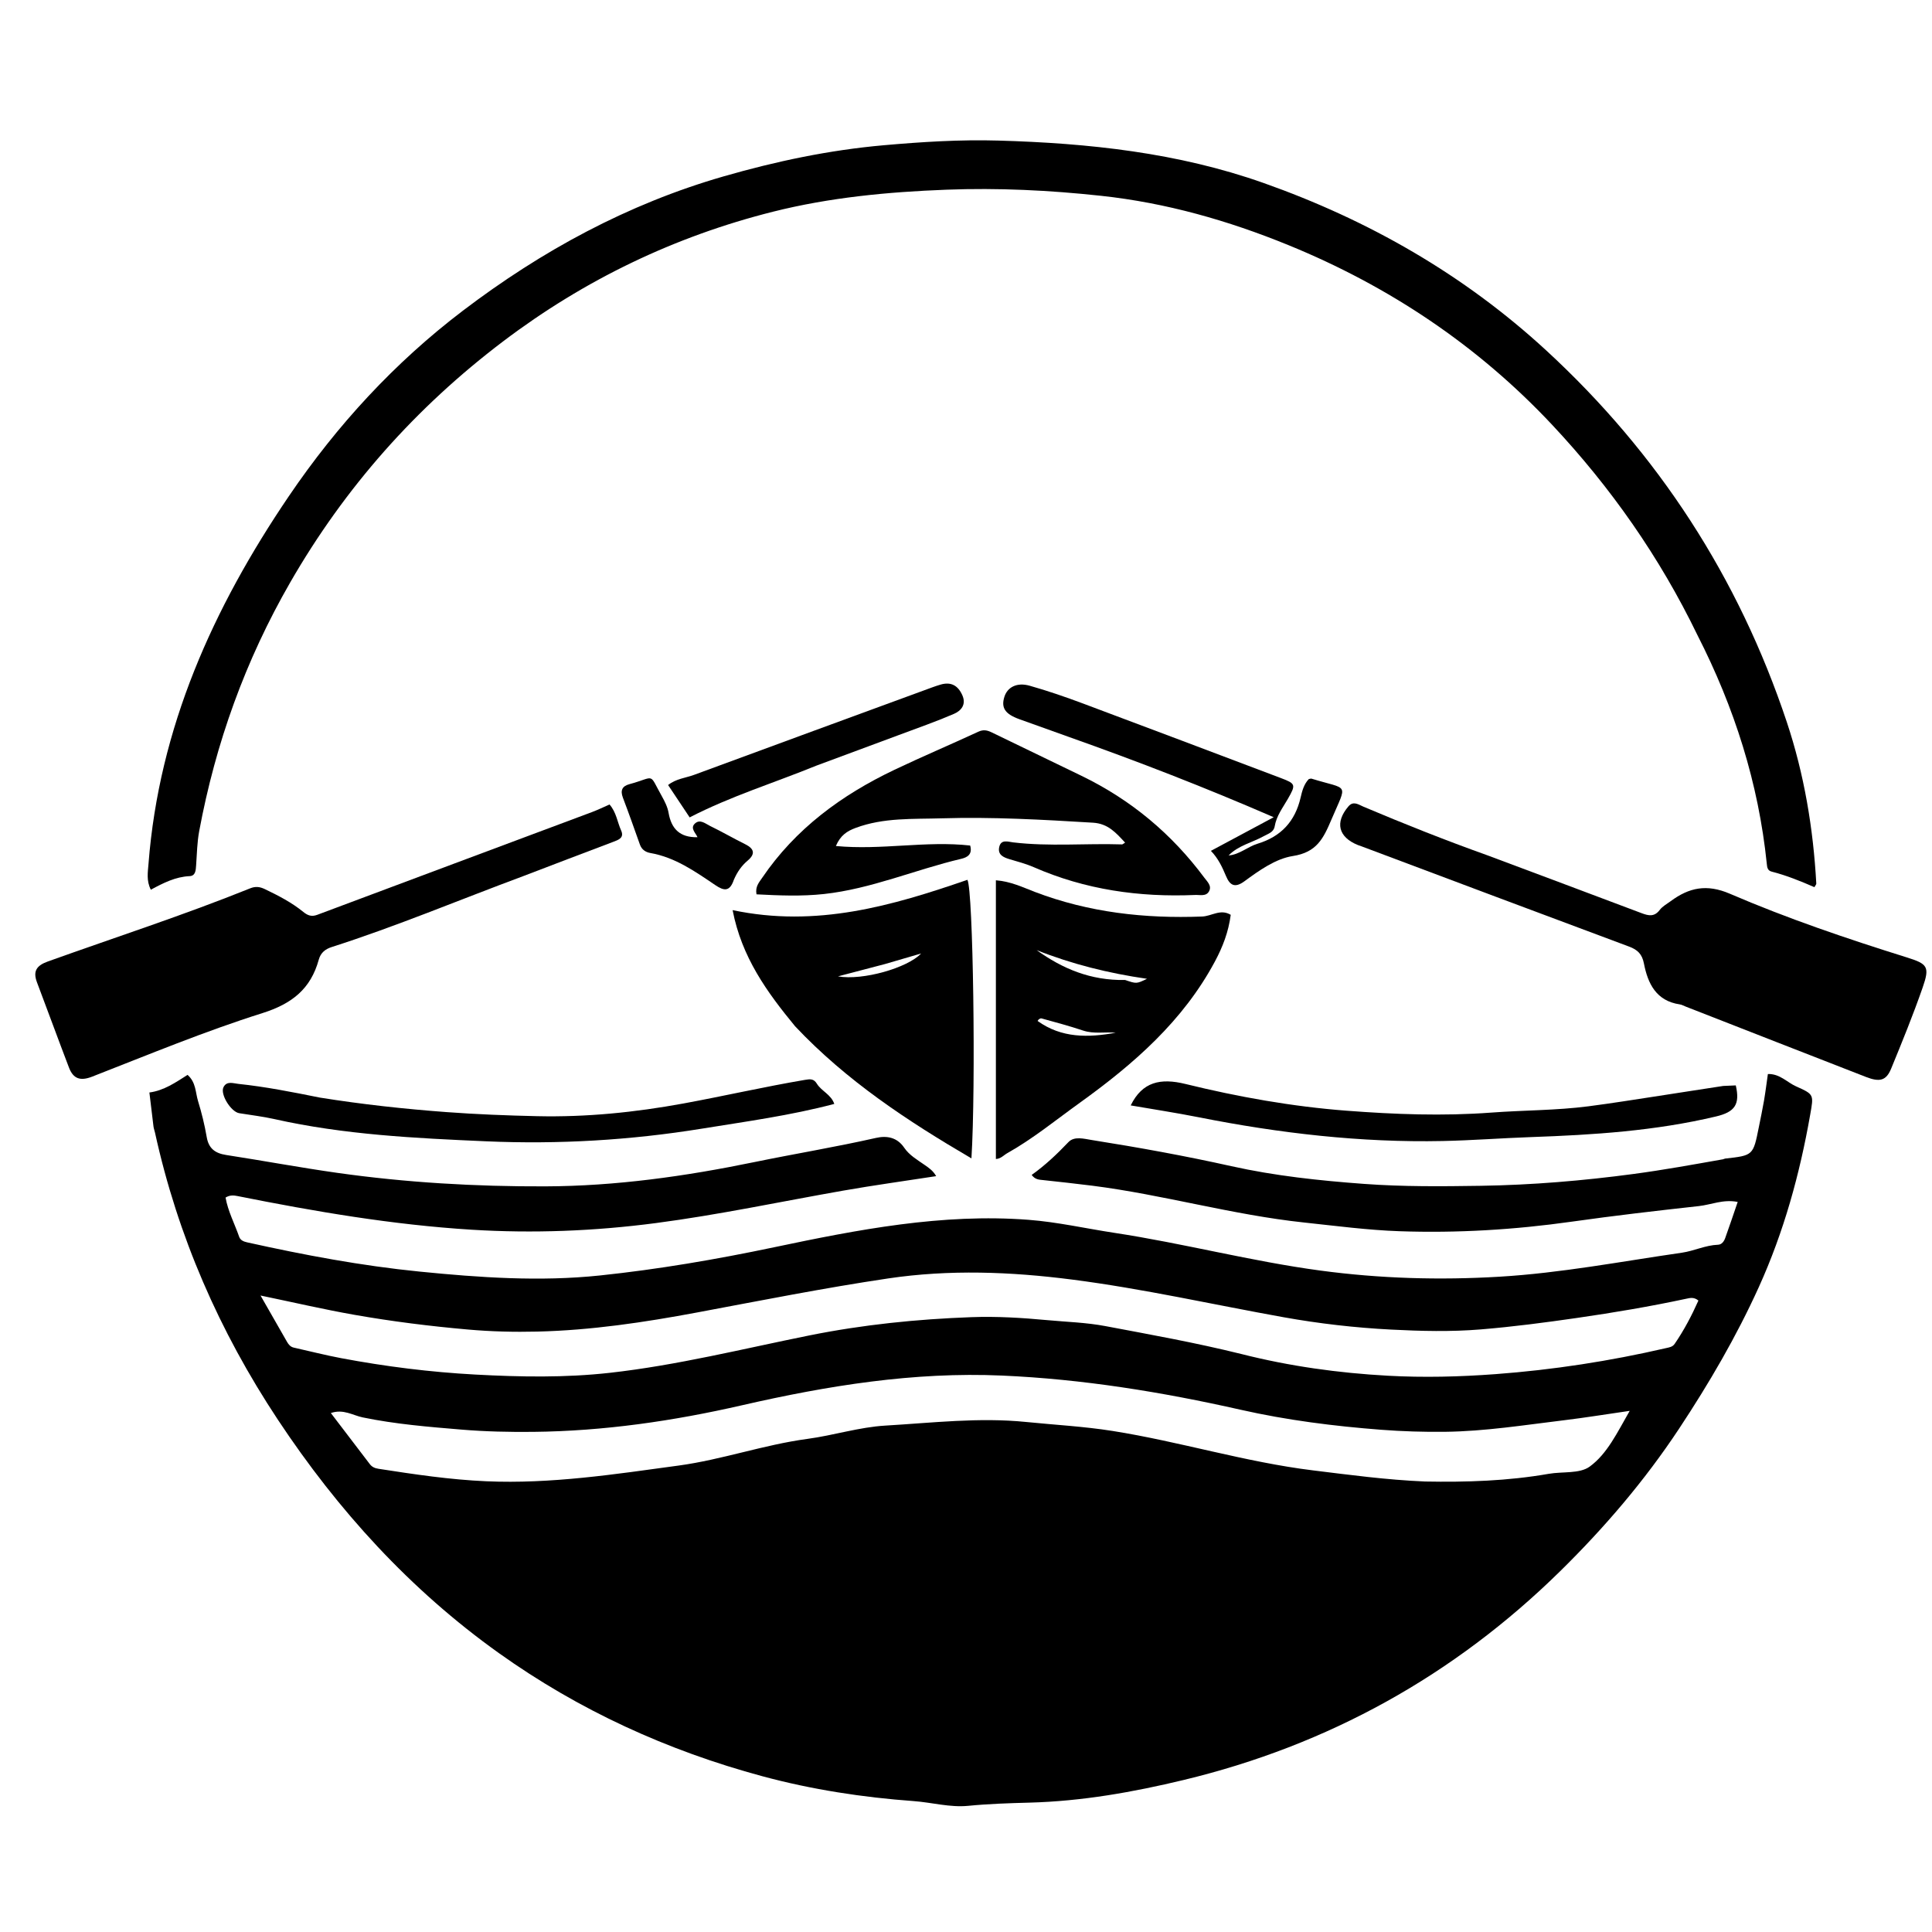 <svg xmlns="http://www.w3.org/2000/svg" xmlns:xlink="http://www.w3.org/1999/xlink" id="Layer_1" x="0px" y="0px" width="100%" viewBox="0 0 752 752" xml:space="preserve"><path fill="#000000" opacity="1" stroke="none" d="M670.658,451.232  C671.235,451.035 671.393,450.967 671.557,450.948  C682.396,449.739 682.398,449.74 684.596,438.731  C685.277,435.317 686.013,431.912 686.599,428.482  C687.181,425.073 687.604,421.636 688.121,418.043  C692.788,417.914 695.57,421.282 699.104,422.857  C706.163,426.004 705.959,426.082 704.589,433.883  C700.524,457.034 694.31,479.55 684.588,500.988  C675.851,520.254 665.242,538.425 653.542,556.109  C640.129,576.381 624.498,594.637 607.274,611.558  C565.962,652.144 516.96,679.298 460.71,692.831  C441.08,697.554 421.138,701.107 400.721,701.644  C392.81,701.853 384.788,702.109 376.83,702.893  C369.757,703.59 362.701,701.561 355.591,701.044  C335.729,699.597 316.009,696.568 296.74,691.37  C259.768,681.396 225.346,665.69 194.17,643.433  C159.64,618.781 131.576,587.958 108.139,552.569  C85.347,518.152 69.182,481.136 60.333,440.868  C60.155,440.057 59.843,439.268 59.74,438.45  C59.2,434.189 58.708,429.922 58.149,425.234  C63.813,424.49 68.321,421.344 73.01,418.379  C76.312,421.286 76.058,425.221 77.081,428.555  C78.489,433.147 79.65,437.849 80.46,442.582  C81.23,447.083 83.777,448.902 88.051,449.562  C102.469,451.787 116.819,454.469 131.261,456.512  C158.102,460.307 185.081,461.867 212.218,461.773  C239.761,461.678 266.741,457.855 293.622,452.324  C309.366,449.085 325.239,446.475 340.93,442.923  C345.113,441.977 349.153,442.61 351.958,446.742  C353.946,449.67 357.086,451.465 359.949,453.466  C361.563,454.594 363.174,455.659 364.388,457.794  C352.015,459.707 340.073,461.345 328.211,463.43  C303.875,467.707 279.68,472.87 255.175,476.077  C231.405,479.187 207.563,480.133 183.521,478.642  C152.773,476.735 122.591,471.568 92.484,465.552  C91.034,465.262 89.513,465.066 87.796,466.132  C88.724,471.438 91.312,476.285 93.089,481.389  C93.563,482.752 94.828,483.263 96.215,483.571  C118.399,488.501 140.652,492.683 163.347,494.949  C186.757,497.285 210.136,498.91 233.504,496.458  C256.241,494.071 278.798,490.209 301.217,485.493  C333.882,478.621 366.71,472.217 400.365,474.794  C411.569,475.652 422.643,478.177 433.786,479.87  C460.672,483.954 487.022,490.938 514.001,494.556  C537.153,497.661 560.313,498.327 583.641,496.938  C607.557,495.514 631.012,491.008 654.635,487.598  C659.39,486.911 663.814,484.675 668.71,484.495  C670.185,484.441 671.049,483.162 671.504,481.905  C673.136,477.402 674.646,472.855 676.37,467.834  C670.744,466.719 666.068,468.917 661.278,469.447  C644.784,471.271 628.291,473.17 611.862,475.501  C589.574,478.662 567.191,480.009 544.73,479.232  C532.311,478.803 519.948,477.154 507.571,475.838  C479.781,472.883 452.884,465.047 425.225,461.525  C418.803,460.707 412.363,460.022 405.927,459.319  C404.427,459.156 402.911,459.162 401.565,457.318  C406.789,453.608 411.425,449.221 415.857,444.562  C418.155,442.146 421.887,443.25 424.975,443.739  C443.155,446.622 461.249,449.894 479.234,453.902  C496.219,457.688 513.53,459.533 530.924,460.812  C546.087,461.928 561.23,461.787 576.371,461.554  C596.286,461.248 616.118,459.586 635.892,456.941  C647.406,455.4 658.807,453.329 670.658,451.232 M483.209,527.035  C501.924,531.778 521.004,534.426 540.212,535.48  C554.141,536.245 568.134,535.9 582.126,534.859  C604.51,533.192 626.567,529.793 648.406,524.746  C649.727,524.441 650.983,524.318 651.844,523.065  C655.506,517.725 658.484,512.039 661.077,506.223  C659.383,504.787 657.792,505.204 656.439,505.494  C642.332,508.524 628.125,510.919 613.842,512.983  C601.371,514.786 588.908,516.423 576.339,517.453  C564.694,518.408 553.146,518.122 541.495,517.522  C527.366,516.795 513.368,515.185 499.513,512.694  C472.118,507.77 444.968,501.614 417.299,498.054  C393.385,494.977 369.506,494.074 345.734,497.607  C320.811,501.311 296.063,506.229 271.286,510.866  C250.713,514.717 230.057,517.802 209.109,518.3  C200.15,518.513 191.2,518.292 182.216,517.503  C167.343,516.195 152.559,514.347 137.88,511.76  C126.015,509.668 114.263,506.93 101.402,504.259  C105.211,510.925 108.469,516.653 111.761,522.361  C112.346,523.375 113.089,524.256 114.355,524.538  C120.5,525.904 126.605,527.481 132.788,528.644  C150.077,531.897 167.465,534.082 185.083,535.03  C202.566,535.971 219.999,536.289 237.359,534.347  C263.571,531.415 289.189,524.998 314.995,519.8  C335.909,515.587 356.92,513.454 378.16,512.682  C387.99,512.325 397.8,512.925 407.539,513.835  C415.109,514.542 422.73,514.739 430.277,516.166  C447.709,519.461 465.172,522.569 483.209,527.035 M554.633,576.653  C570.776,576.956 586.865,576.45 602.822,573.661  C608.202,572.721 614.845,573.704 618.76,570.853  C625.579,565.886 629.39,557.753 634.336,549.151  C624.879,550.517 616.943,551.82 608.965,552.784  C593.498,554.651 578.076,557.127 562.455,557.305  C554.153,557.399 545.869,557.147 537.549,556.509  C519.143,555.096 500.886,552.784 482.91,548.725  C452.281,541.81 421.391,536.794 390.01,535.417  C355.721,533.912 322.174,539.332 288.873,546.966  C262.123,553.098 235.047,557.049 207.535,557.33  C198.232,557.425 188.947,557.228 179.647,556.451  C166.75,555.374 153.894,554.336 141.176,551.701  C137.375,550.914 133.621,548.318 128.779,550.003  C134.068,556.931 139.012,563.39 143.931,569.868  C144.797,571.009 145.881,571.477 147.298,571.697  C161.234,573.863 175.206,575.948 189.29,576.561  C214.474,577.656 239.306,573.83 264.164,570.444  C281.122,568.134 297.322,562.339 314.292,560.064  C324.461,558.7 334.457,555.484 344.635,554.889  C362.847,553.825 381.038,551.625 399.408,553.481  C410.622,554.614 421.901,555.208 433.049,556.974  C459.256,561.125 484.708,569.093 511.111,572.328  C525.273,574.063 539.404,575.992 554.633,576.653 z"></path><path fill="#000000" opacity="1" stroke="none" d="M660.692,247.194  C645.993,216.788 626.939,189.682 604.215,165.428  C575.282,134.546 540.694,111.414 501.455,95.392  C477.992,85.811 453.854,78.942 428.533,76.209  C408.498,74.047 388.52,73.066 368.349,73.837  C345.568,74.708 323,76.842 300.905,82.397  C262.524,92.046 227.504,108.907 195.921,132.807  C161.948,158.517 134.293,189.636 112.957,226.702  C95.493,257.041 83.92,289.248 77.538,323.48  C76.725,327.841 76.651,332.345 76.338,336.789  C76.203,338.701 76.132,340.915 73.821,341.019  C68.346,341.267 63.654,343.636 58.708,346.303  C56.924,342.812 57.552,339.452 57.797,336.286  C61.902,283.196 82.941,236.607 112.428,193.134  C131.205,165.451 153.604,141.133 180.119,120.97  C210.782,97.652 244.303,79.414 281.62,68.663  C302.076,62.769 322.745,58.412 343.981,56.534  C358.833,55.222 373.692,54.289 388.573,54.715  C423.679,55.718 458.429,59.408 491.795,71.213  C532.731,85.697 569.766,106.851 601.834,136.389  C645.467,176.578 676.749,224.841 695.479,281.03  C702.247,301.335 705.794,322.491 706.964,343.949  C706.979,344.226 706.669,344.52 706.231,345.314  C700.864,342.983 695.362,340.734 689.605,339.267  C687.934,338.842 687.833,337.533 687.692,336.172  C684.472,304.891 675.129,275.464 660.692,247.194 z"></path><path fill="#000000" opacity="1" stroke="none" d="M578.897,332.9  C599.184,340.499 619.117,347.936 639.019,355.456  C641.731,356.481 643.956,356.914 646.029,354.174  C647.096,352.763 648.831,351.844 650.304,350.755  C657.43,345.488 664.278,343.98 673.319,347.871  C695.751,357.524 718.919,365.379 742.25,372.672  C750.334,375.199 751.173,376.314 748.365,384.379  C744.656,395.037 740.392,405.51 736.098,415.952  C734.182,420.611 731.693,421.284 726.29,419.182  C702.902,410.089 679.537,400.937 656.163,391.808  C655.388,391.505 654.631,391.061 653.828,390.943  C644.645,389.59 641.395,382.866 639.867,375.005  C639.162,371.378 637.41,369.679 634.103,368.447  C599.359,355.511 564.663,342.447 529.952,329.42  C529.485,329.244 529.003,329.107 528.54,328.921  C520.921,325.844 519.502,320.113 524.87,313.854  C526.794,311.611 528.821,313.198 530.716,313.999  C546.493,320.668 562.401,327.001 578.897,332.9 z"></path><path fill="#000000" opacity="1" stroke="none" d="M203.782,340.97  C178.675,350.3 154.321,360.551 129.155,368.606  C126.637,369.412 124.828,370.797 124.068,373.553  C120.949,384.878 113.692,390.694 102.144,394.336  C79.679,401.42 57.834,410.5 35.856,419.07  C31.152,420.904 28.487,419.83 26.837,415.512  C22.626,404.495 18.579,393.415 14.403,382.385  C12.732,377.972 14.248,375.808 18.662,374.226  C44.935,364.811 71.504,356.208 97.401,345.759  C99.445,344.935 101.147,345.146 103.075,346.07  C108.336,348.592 113.511,351.253 118.051,354.949  C119.754,356.335 121.271,356.909 123.482,356.08  C159.103,342.72 194.753,329.434 230.385,316.102  C232.7,315.236 234.931,314.143 237.251,313.134  C239.917,316.184 240.284,319.978 241.764,323.257  C243.07,326.154 240.714,326.912 238.596,327.712  C227.1,332.055 215.619,336.438 203.782,340.97 z"></path><path fill="#000000" opacity="1" stroke="none" d="M309.487,399.471  C298.495,386.124 288.677,372.549 285.158,354.251  C317.797,361.159 347.307,352.555 376.551,342.454  C378.791,346.423 379.865,423.05 378.116,450.882  C353.275,436.348 329.514,420.723 309.487,399.471 M344.439,375.244  C338.79,376.726 333.142,378.207 326.174,380.035  C335.789,381.742 353.272,376.73 358.533,371.13  C353.767,372.525 349.497,373.775 344.439,375.244 z"></path><path fill="#000000" opacity="1" stroke="none" d="M479.04,356.079  C478.169,362.777 475.911,368.587 472.905,374.206  C460.475,397.438 441.284,414.148 420.325,429.214  C411.009,435.911 402.113,443.208 392.068,448.85  C390.655,449.644 389.539,451.052 387.633,451.123  C387.633,415.117 387.633,379.167 387.633,342.637  C393.479,343.087 398.146,345.392 402.798,347.164  C423.834,355.18 445.591,357.6 467.914,356.743  C471.631,356.6 475.039,353.654 479.04,356.079 M437.943,381.445  C442.368,382.955 442.368,382.955 446.447,380.983  C431.437,378.819 417.23,375.264 403.5,369.828  C413.572,377.054 424.509,381.69 437.943,381.445 M403.865,397.391  C413.234,404.134 423.632,403.905 434.274,401.975  C430.061,401.588 425.8,402.536 421.572,401.125  C416.262,399.352 410.843,397.9 405.443,396.413  C404.881,396.258 404.127,396.803 403.865,397.391 z"></path><path fill="#000000" opacity="1" stroke="none" d="M420.905,301.949  C440.332,311.365 456.104,324.612 468.751,341.613  C469.912,343.174 471.734,344.757 470.626,346.874  C469.502,349.022 467.098,348.27 465.17,348.353  C443.463,349.29 422.437,346.32 402.387,337.539  C399.359,336.213 396.11,335.374 392.93,334.42  C390.515,333.696 388.286,332.692 388.925,329.713  C389.605,326.547 392.41,327.65 394.307,327.877  C408.424,329.566 422.588,328.214 436.72,328.669  C436.983,328.678 437.256,328.372 437.931,327.973  C434.393,324.187 431.344,320.58 425.438,320.222  C405.84,319.033 386.228,317.925 366.611,318.519  C355.39,318.86 343.956,318.18 333.056,322.247  C329.753,323.48 327.178,325.058 325.353,329.296  C343.166,330.988 360.462,327.179 377.626,329.113  C378.606,332.596 376.454,333.737 374.137,334.283  C356.218,338.503 339.109,345.986 320.666,347.988  C311.965,348.933 303.164,348.56 294.458,348.106  C293.899,345.128 295.45,343.461 296.627,341.728  C309.61,322.601 327.531,309.45 348.108,299.65  C358.919,294.502 369.956,289.83 380.825,284.798  C382.766,283.9 384.253,284.219 385.98,285.058  C397.497,290.659 409.038,296.213 420.905,301.949 z"></path><path fill="#000000" opacity="1" stroke="none" d="M670.735,422.689  C672.641,422.61 674.135,422.543 675.629,422.476  C677.336,429.881 675.265,432.821 667.958,434.56  C644.269,440.198 620.189,441.743 595.942,442.593  C584.506,442.994 573.028,443.882 561.592,444.121  C529.607,444.79 497.975,441.102 466.614,434.884  C457.748,433.126 448.803,431.767 440.113,430.264  C444.609,421.096 451.658,419.523 461.403,421.915  C482.019,426.974 503.017,430.714 524.148,432.326  C542.828,433.751 561.633,434.469 580.48,433.058  C593.044,432.117 605.709,432.233 618.24,430.614  C627.438,429.426 636.598,427.942 645.767,426.544  C653.957,425.296 662.137,423.985 670.735,422.689 z"></path><path fill="#000000" opacity="1" stroke="none" d="M124.516,427.222  C141.126,429.876 157.398,431.644 173.771,432.864  C185.547,433.74 197.344,434.191 209.104,434.455  C228.18,434.883 247.129,432.98 265.992,429.516  C281.798,426.613 297.463,423.014 313.307,420.323  C315.346,419.976 316.742,419.835 317.94,421.794  C319.719,424.704 323.487,425.997 324.735,429.685  C307.622,434.201 290.377,436.524 273.228,439.306  C245.426,443.814 217.407,445.463 189.291,444.236  C161.641,443.029 133.969,441.688 106.807,435.588  C102.296,434.574 97.676,434.044 93.106,433.293  C89.904,432.767 85.62,425.929 86.985,423.181  C88.246,420.643 90.77,421.676 92.762,421.885  C103.312,422.989 113.711,425.049 124.516,427.222 z"></path><path fill="#000000" opacity="1" stroke="none" d="M416.327,286.943  C409.551,284.506 403.13,282.245 396.73,279.923  C391.18,277.91 389.603,275.491 390.94,271.228  C392.12,267.467 395.808,265.501 400.775,266.905  C407.804,268.892 414.735,271.285 421.582,273.842  C447.272,283.436 472.912,293.165 498.569,302.848  C504.362,305.034 504.434,305.438 501.298,310.92  C499.331,314.358 496.837,317.553 496.153,321.639  C495.766,323.95 493.678,324.474 491.924,325.45  C487.376,327.982 482.02,329.057 478.208,332.973  C482.474,332.635 485.606,329.579 489.48,328.406  C498.615,325.639 504.123,319.716 506.261,310.36  C506.826,307.885 507.547,305.178 509.446,303.234  C509.871,303.168 510.231,303 510.511,303.086  C525.144,307.607 524.453,304.374 518.236,319.007  C515.076,326.445 512.486,331.756 503.234,333.192  C496.519,334.235 490.136,338.794 484.361,343.03  C480.642,345.757 478.711,344.602 477.212,341.012  C475.754,337.522 474.167,334.122 471.328,331.181  C479.209,326.961 486.732,322.932 495.772,318.09  C468.854,306.409 442.925,296.372 416.327,286.943 z"></path><path fill="#000000" opacity="1" stroke="none" d="M317.773,298.007  C301.292,304.738 284.562,309.837 268.439,318.156  C265.808,314.208 263.013,310.013 260.046,305.561  C263.131,303.102 266.882,302.809 270.213,301.58  C301.084,290.185 331.985,278.869 362.879,267.536  C363.968,267.137 365.07,266.766 366.184,266.447  C370.226,265.29 372.915,266.881 374.568,270.596  C376.195,274.253 374.09,276.668 371.295,277.869  C364.288,280.882 357.071,283.408 349.919,286.076  C339.331,290.025 328.727,293.927 317.773,298.007 z"></path><path fill="#000000" opacity="1" stroke="none" d="M285.64,342.449  C284.029,347.141 281.84,346.827 278.396,344.499  C270.571,339.207 262.785,333.701 253.13,332.015  C251.291,331.694 249.772,330.702 249.074,328.735  C246.911,322.638 244.757,316.537 242.458,310.491  C241.39,307.682 242.139,305.999 244.989,305.227  C255.361,302.421 252.341,300.547 257.627,309.942  C258.757,311.952 259.848,314.147 260.233,316.381  C261.311,322.628 264.649,326.031 271.491,325.871  C270.838,324.275 268.533,322.4 270.444,320.587  C272.473,318.663 274.563,320.606 276.374,321.483  C281.008,323.729 285.47,326.326 290.085,328.613  C293.609,330.36 294.059,332.4 291.038,334.954  C288.693,336.936 286.984,339.326 285.64,342.449 z"></path></svg>
